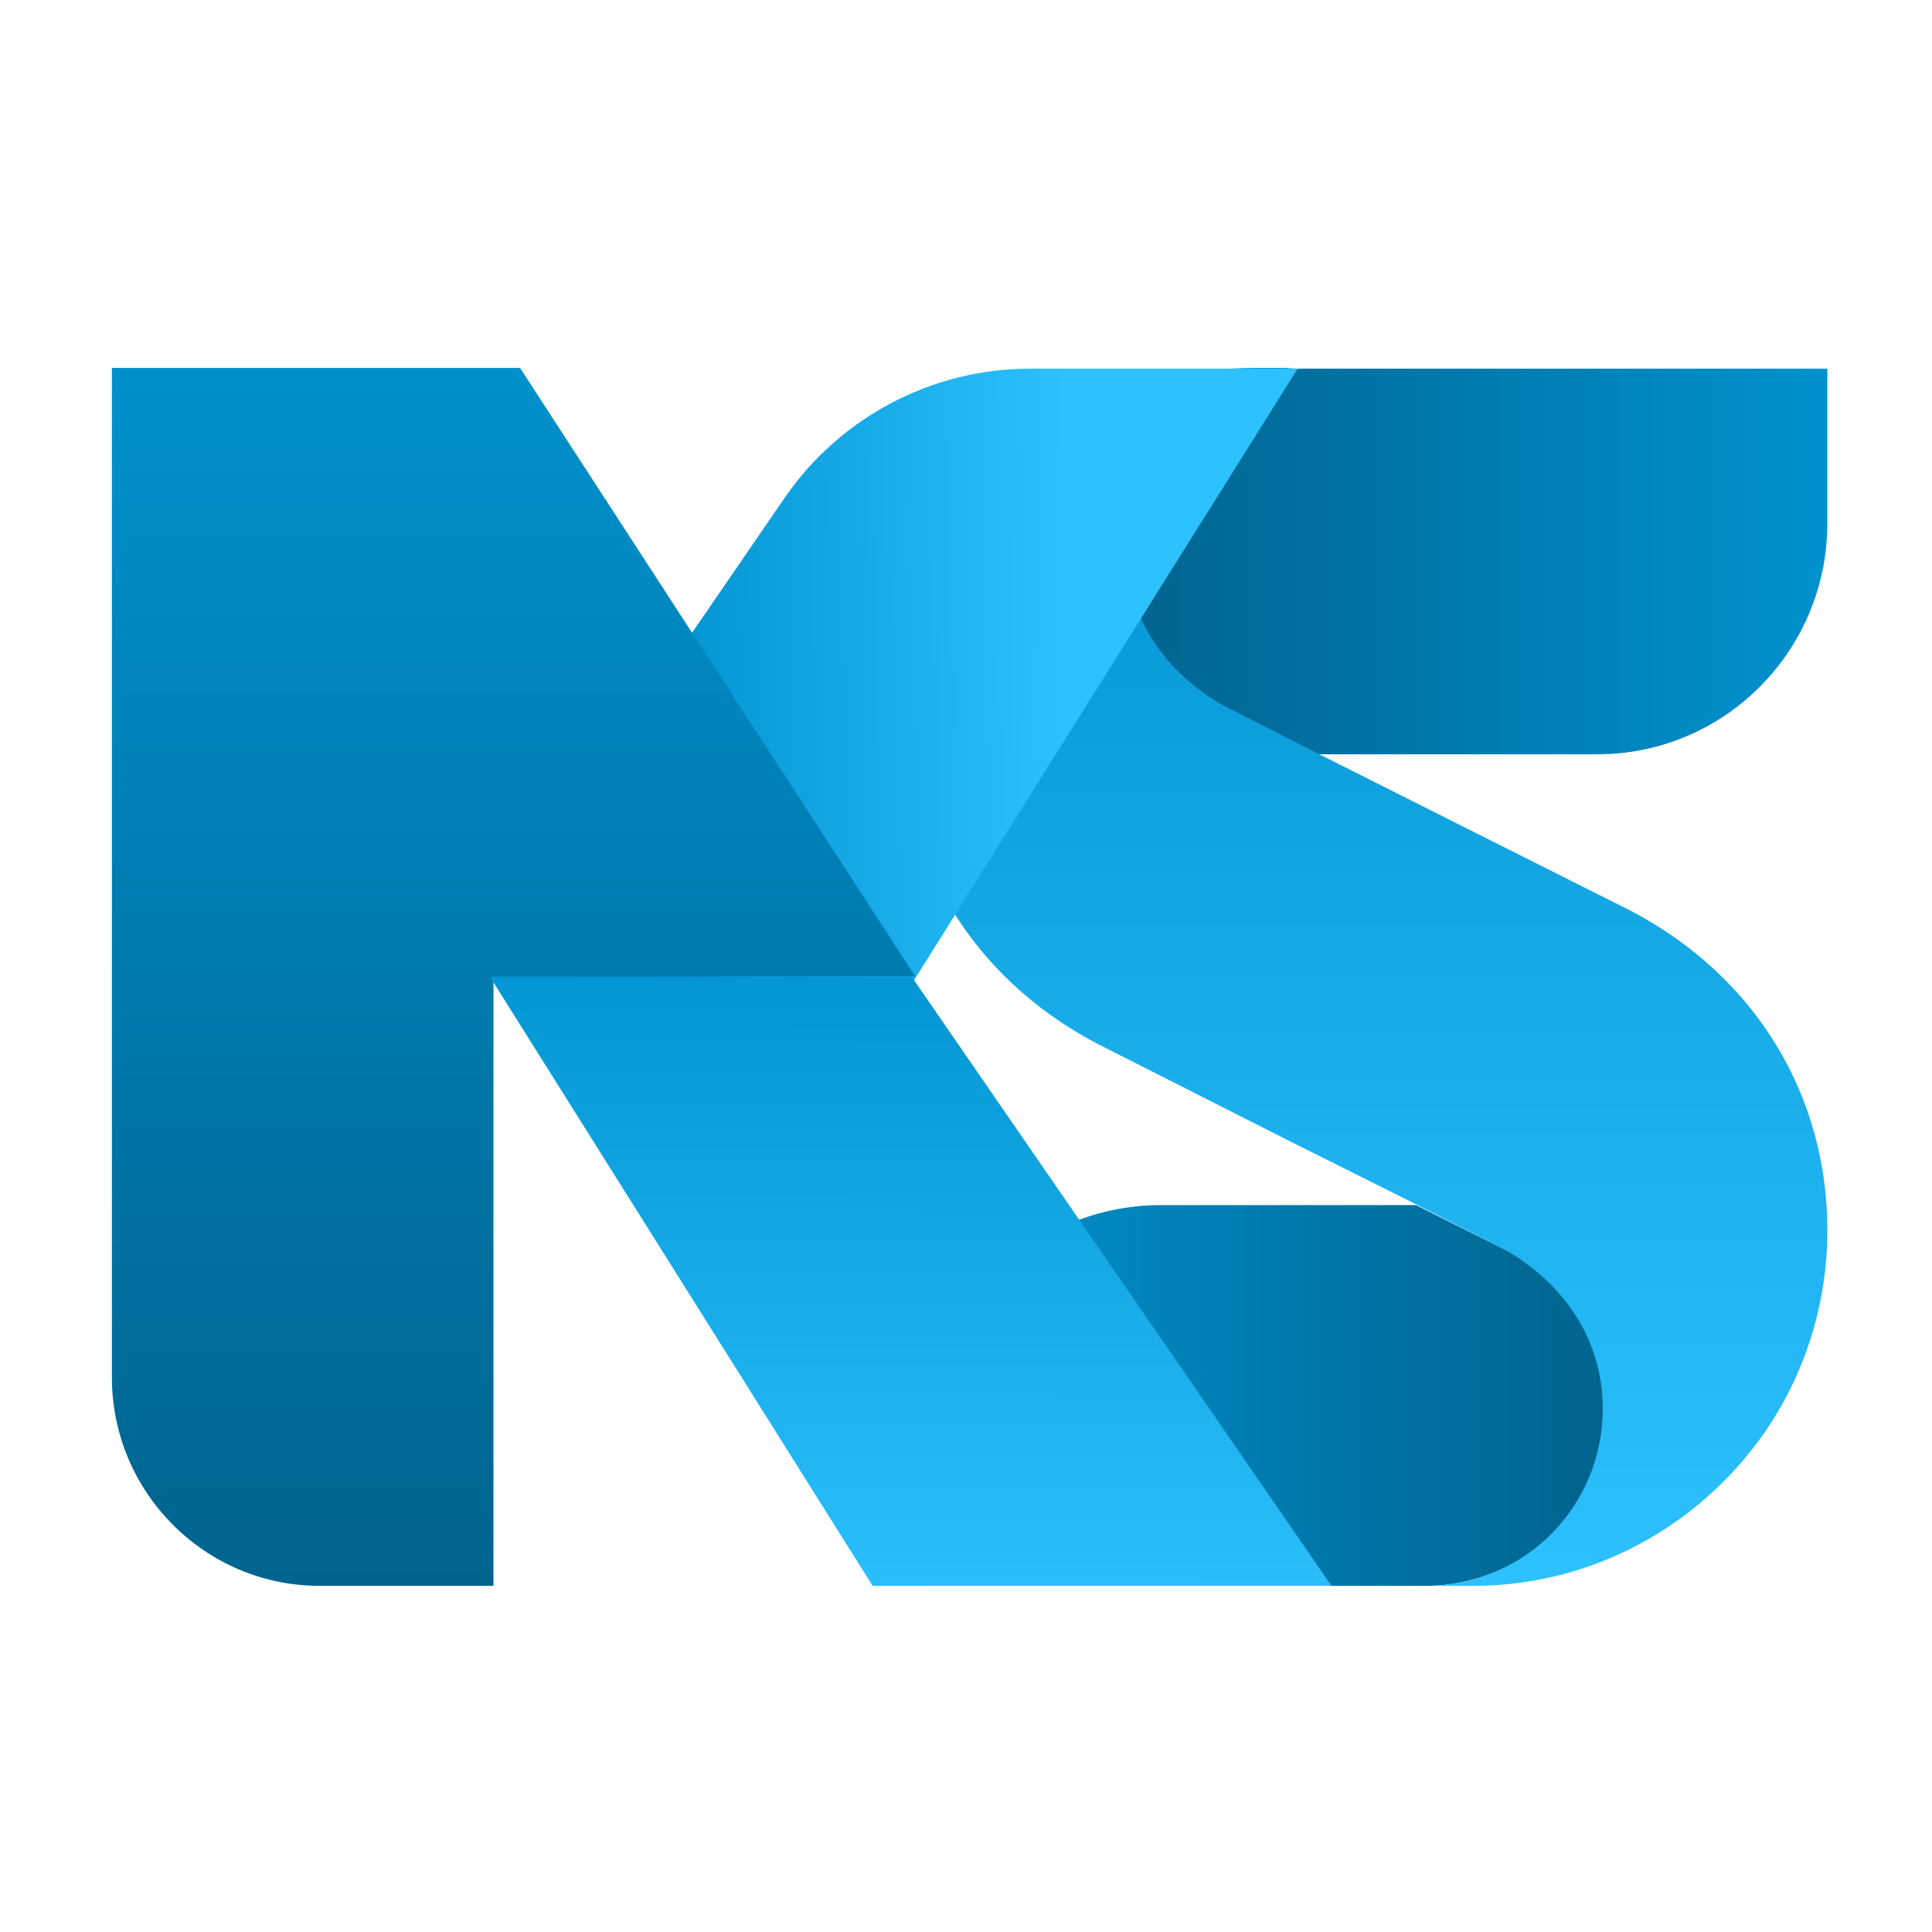 <svg xmlns="http://www.w3.org/2000/svg" xmlns:xlink="http://www.w3.org/1999/xlink" x="0px" y="0px" viewBox="0 0 240 240" style="enable-background:new 0 0 240 240;" xml:space="preserve"><style type="text/css">	.st0{display:none;}	.st1{display:inline;fill:#EEEEEE;}	.st2{display:inline;}	.st3{fill:url(#SVGID_1_);}	.st4{fill:url(#SVGID_00000008832197879223946010000000506342226239441560_);}	.st5{fill:url(#SVGID_00000165208877204752253790000007633620100458225828_);}	.st6{fill:url(#SVGID_00000136406942825074322660000003049283736080250510_);}	.st7{fill:url(#SVGID_00000109008032512744228800000010437767613906535590_);}	.st8{fill:url(#SVGID_00000033343841312212615210000015876174588560248708_);}	.st9{fill:url(#SVGID_00000056423743166280293590000010859619793501067178_);}	.st10{fill:url(#SVGID_00000052096734239466994260000000907674797138123395_);}	.st11{fill:url(#SVGID_00000152230359015792653650000011208288845201559457_);}</style><g id="Layer_3" class="st0">	<rect x="-3.6" y="-2.8" class="st1" width="249.3" height="249.3"></rect></g><g id="space" class="st0">	<g class="st2">					<linearGradient id="SVGID_1_" gradientUnits="userSpaceOnUse" x1="177.563" y1="171.286" x2="90.136" y2="171.286" gradientTransform="matrix(1 0 0 -1 0 239.89)">			<stop offset="0" style="stop-color:#0092CF"></stop>			<stop offset="1" style="stop-color:#00648E"></stop>		</linearGradient>		<path class="st3" d="M177.6,63.9V44.8h-65.2c-12.3,0-22.5,10.1-22.4,22.4c0.1,8.5,5,15.4,12.2,19.5l11.4,5.7h35.4   C164.8,92.4,177.6,79.6,177.6,63.9z"></path>					<linearGradient id="SVGID_00000170984145764984014340000015611523340369372603_" gradientUnits="userSpaceOnUse" x1="65.76" y1="68.201" x2="149.269" y2="68.201" gradientTransform="matrix(1 0 0 -1 0 239.89)">			<stop offset="0" style="stop-color:#0092CF"></stop>			<stop offset="1" style="stop-color:#00648E"></stop>		</linearGradient>		<path style="fill:url(#SVGID_00000170984145764984014340000015611523340369372603_);" d="M62.4,176.3v18.9h64.6   c16.1,0,24.2-8.4,24.1-20.6c-0.1-8.4,0.7-17.7-11.5-22.3l-12.6-4.1H90.8C75.1,148.2,62.4,160.8,62.4,176.3z"></path>					<linearGradient id="SVGID_00000080910791056800939250000002100476481528178849_" gradientUnits="userSpaceOnUse" x1="120" y1="195.074" x2="120" y2="44.706" gradientTransform="matrix(1 0 0 -1 0 239.89)">			<stop offset="0" style="stop-color:#0092CF"></stop>			<stop offset="1" style="stop-color:#2DC1FF"></stop>		</linearGradient>		<path style="fill:url(#SVGID_00000080910791056800939250000002100476481528178849_);" d="M153.3,111.9l-22.7-11.4l-16.7-8.4   l-11.4-5.7c-7.3-4.1-12.1-11.1-12.1-19.7c0-12.1,9.8-22,22-22h-5.8c-14.9,0-28.1,7.4-36.1,18.8c-5,7.1-7.9,15.8-7.9,25.1   c0,16.3,8.7,31.1,24.3,39.3l23.9,12l15.4,7.7l11.4,5.8c7.3,4.1,12.2,11.1,12.2,19.7c0,12.1-9.8,21.9-22,21.9h5.8   c15,0,28.2-7.4,36.1-18.8c5-7.1,7.9-15.8,7.9-25.1C177.6,134.9,168.9,120.1,153.3,111.9L153.3,111.9z"></path>	</g></g><g id="KS">	<g>					<linearGradient id="SVGID_00000107555892383503710170000016148766727261488828_" gradientUnits="userSpaceOnUse" x1="227" y1="170.188" x2="139.629" y2="170.188" gradientTransform="matrix(1 0 0 -1 0 239.89)">			<stop offset="0" style="stop-color:#0092CF"></stop>			<stop offset="1" style="stop-color:#00648E"></stop>		</linearGradient>		<path style="fill:url(#SVGID_00000107555892383503710170000016148766727261488828_);" d="M227,65l0-19.2l-65.1,0   c-12.3,0-22.5,10.1-22.3,22.5c0.1,8.6,5,15.4,12.2,19.6l11.4,5.8l35.4,0C214.3,93.6,227,80.8,227,65z"></path>					<linearGradient id="SVGID_00000115502026105857005210000004712865113052930460_" gradientUnits="userSpaceOnUse" x1="115.471" y1="66.509" x2="199.308" y2="66.509" gradientTransform="matrix(1 0 0 -1 0 239.89)">			<stop offset="0" style="stop-color:#0092CF"></stop>			<stop offset="1" style="stop-color:#00648E"></stop>		</linearGradient>		<path style="fill:url(#SVGID_00000115502026105857005210000004712865113052930460_);" d="M115.5,178l0,19l61.6,0   c12.3,0,22.5-10,22.4-22.2c-0.1-8.5-5-15.3-12.2-19.4l-11.4-5.7l-31.8,0C128.2,149.8,115.5,162.4,115.5,178L115.5,178z"></path>					<linearGradient id="SVGID_00000016778818960432747820000009255946656977939386_" gradientUnits="userSpaceOnUse" x1="169.475" y1="194.114" x2="169.475" y2="42.879" gradientTransform="matrix(1 0 0 -1 0 239.89)">			<stop offset="0" style="stop-color:#0092CF"></stop>			<stop offset="1" style="stop-color:#2DC1FF"></stop>		</linearGradient>		<path style="fill:url(#SVGID_00000016778818960432747820000009255946656977939386_);" d="M202.7,113.2L180,101.8l-16.7-8.4   l-11.4-5.8c-7.3-4.2-12.1-11.1-12.1-19.8c0-12.2,9.8-22.1,21.9-22.1h-5.8c-14.9,0-28.1,7.5-36.1,19c-5,7.2-7.9,15.9-7.9,25.3   c0,16.4,8.6,31.3,24.3,39.6l23.9,12.1l15.4,7.7l11.4,5.8c7.3,4.2,12.2,11.1,12.2,19.8c0,12.2-9.8,22-21.9,22h5.8   c14.9,0,28.1-7.5,36.1-18.9c5-7.2,7.9-15.9,7.9-25.3C227,136.4,218.4,121.5,202.7,113.2z"></path>					<linearGradient id="SVGID_00000145036060782687938710000005244298392318814632_" gradientUnits="userSpaceOnUse" x1="80.596" y1="155.437" x2="132.906" y2="156.186" gradientTransform="matrix(1 0 0 -1 0 239.89)">			<stop offset="0" style="stop-color:#0092CF"></stop>			<stop offset="1" style="stop-color:#2DC1FF"></stop>		</linearGradient>		<path style="fill:url(#SVGID_00000145036060782687938710000005244298392318814632_);" d="M113.4,122l47.8-76.2l-33.3,0   c-12.1,0-23.5,6-30.4,16L56.2,122L113.4,122z"></path>					<linearGradient id="SVGID_00000072983327108714695290000018298809532414874799_" gradientUnits="userSpaceOnUse" x1="63.815" y1="199.844" x2="63.815" y2="42.906" gradientTransform="matrix(1 0 0 -1 0 239.89)">			<stop offset="0" style="stop-color:#0092CF"></stop>			<stop offset="1" style="stop-color:#00648E"></stop>		</linearGradient>		<path style="fill:url(#SVGID_00000072983327108714695290000018298809532414874799_);" d="M61.3,197H39.7   c-14.2,0-25.8-11.6-25.8-25.9l0-125.4l50.7,0l49.1,75.6l-52.4,0L61.3,197z"></path>					<linearGradient id="SVGID_00000165230416084864262200000009833792219112540563_" gradientUnits="userSpaceOnUse" x1="113.222" y1="126.573" x2="113.029" y2="37.236" gradientTransform="matrix(1 0 0 -1 0 239.89)">			<stop offset="0" style="stop-color:#0092CF"></stop>			<stop offset="1" style="stop-color:#2DC1FF"></stop>		</linearGradient>		<path style="fill:url(#SVGID_00000165230416084864262200000009833792219112540563_);" d="M108.4,197l-47.5-75.6l52.4,0l52.1,75.6   L108.4,197z"></path>	</g></g></svg>
